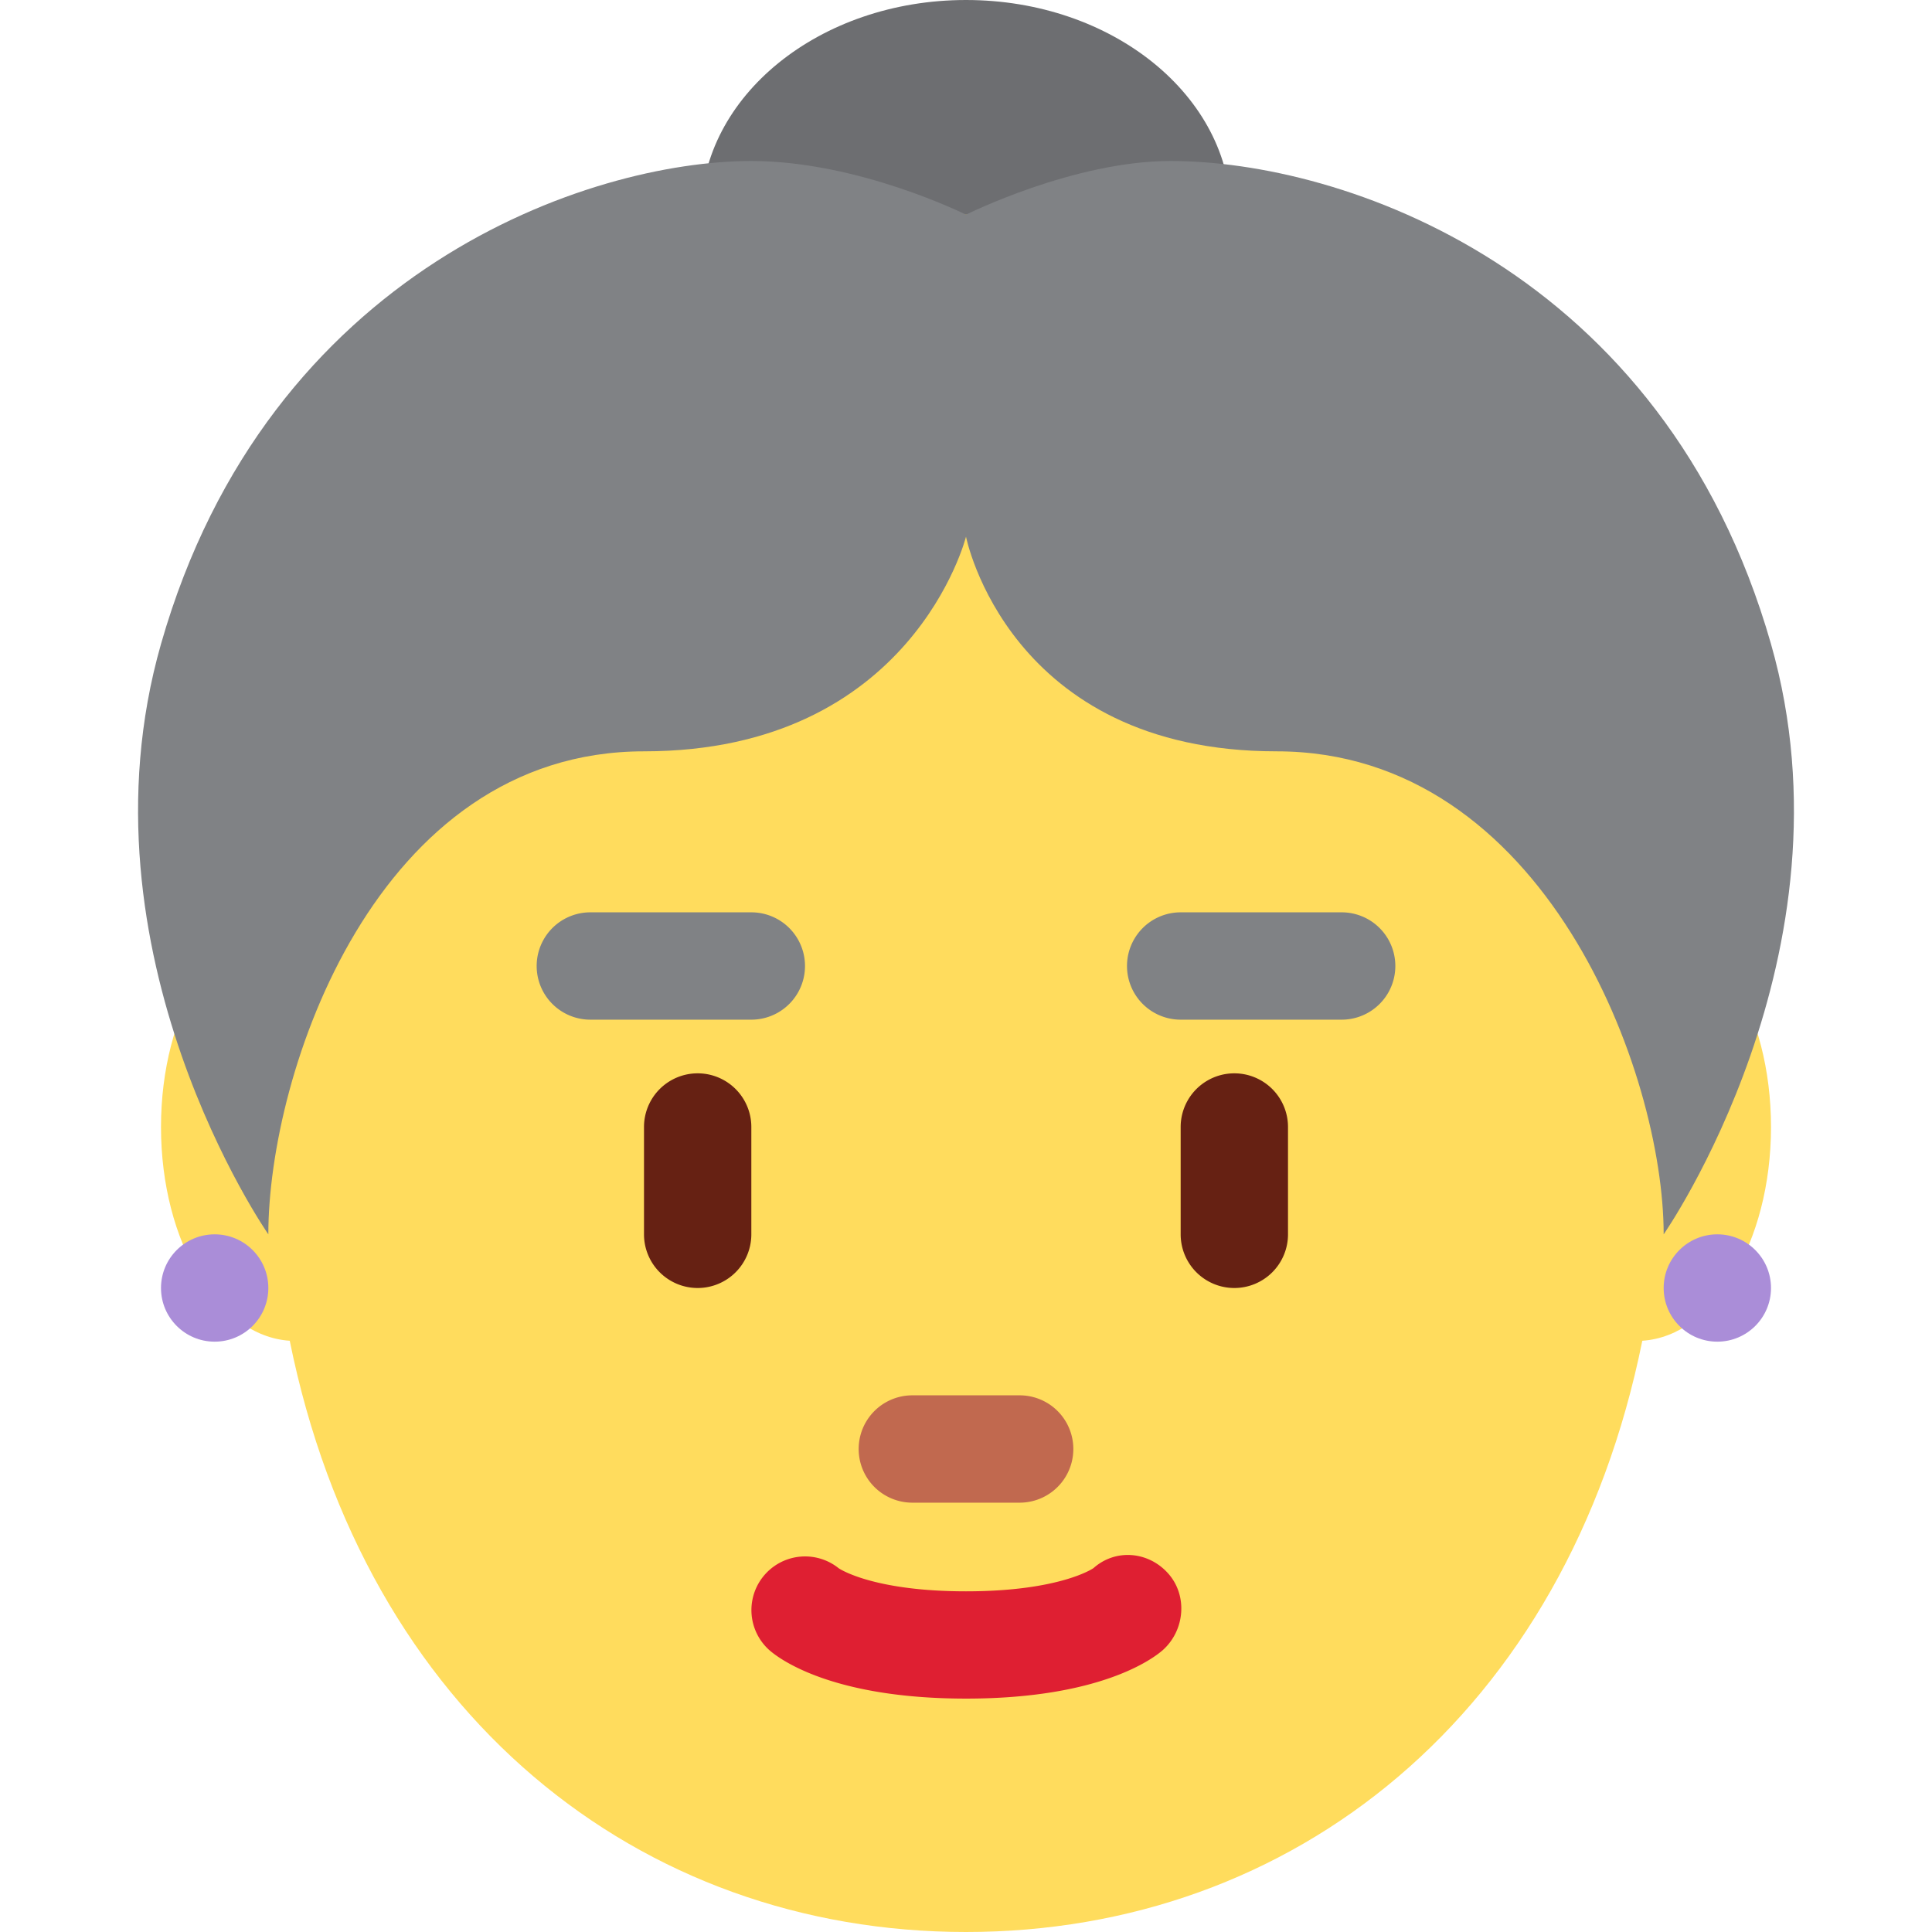 <svg xmlns="http://www.w3.org/2000/svg" viewBox="0 0 36 36"><path fill="#6D6E71" d="M13.062 4c0-2.209 2.211-4 4.938-4 2.728 0 4.938 1.791 4.938 4S20.728 8 18 8c-2.727-.001-4.938-1.792-4.938-4z"/><path fill="#FFDC5D" d="M33 21c0-2.14-1.053-3.872-2.373-3.98C29.255 9.555 24.13 4 18 4S6.745 9.555 5.373 17.02C4.053 17.128 3 18.86 3 21c0 2.153 1.066 3.896 2.399 3.983C6.807 31.946 11.906 36 18 36c6.094 0 11.193-4.054 12.602-11.017C31.934 24.896 33 23.153 33 21z"/><path fill="#808285" d="M25 19h-3a1 1 0 110-2h3a1 1 0 110 2zm-11 0h-3a1 1 0 010-2h3a1 1 0 010 2z"/><path fill="#DF1F32" d="M18 31.651c-2.519 0-3.494-.753-3.664-.903a1 1 0 011.293-1.525c.06.039.7.429 2.371.429 1.751 0 2.37-.428 2.376-.433.414-.367 1.026-.311 1.392.101.367.413.31 1.062-.103 1.429-.171.149-1.146.902-3.665.902z"/><path fill="#C1694F" d="M19 28h-2a1 1 0 110-2h2a1 1 0 110 2z"/><path d="M23 24a1 1 0 01-1-1v-2a1 1 0 112 0v2a1 1 0 01-1 1zm-10 0a1 1 0 01-1-1v-2a1 1 0 112 0v2a1 1 0 01-1 1z" fill="#662113"/><path fill="#808285" d="M33 12c-2-7-8-9-11.188-9C20 3 18 4 18 4s-2-1-4-1c-3 0-9 2-11 9-1.648 5.769 2 11 2 11 0-3.001 2-9 7-9s6-4 6-4 .786 4 5.786 4S31 20 31 23c0 0 3.648-5.231 2-11z"/><circle fill="#AA8DD8" cx="32" cy="24" r="1"/><circle fill="#AA8DD8" cx="4" cy="24" r="1"/></svg>